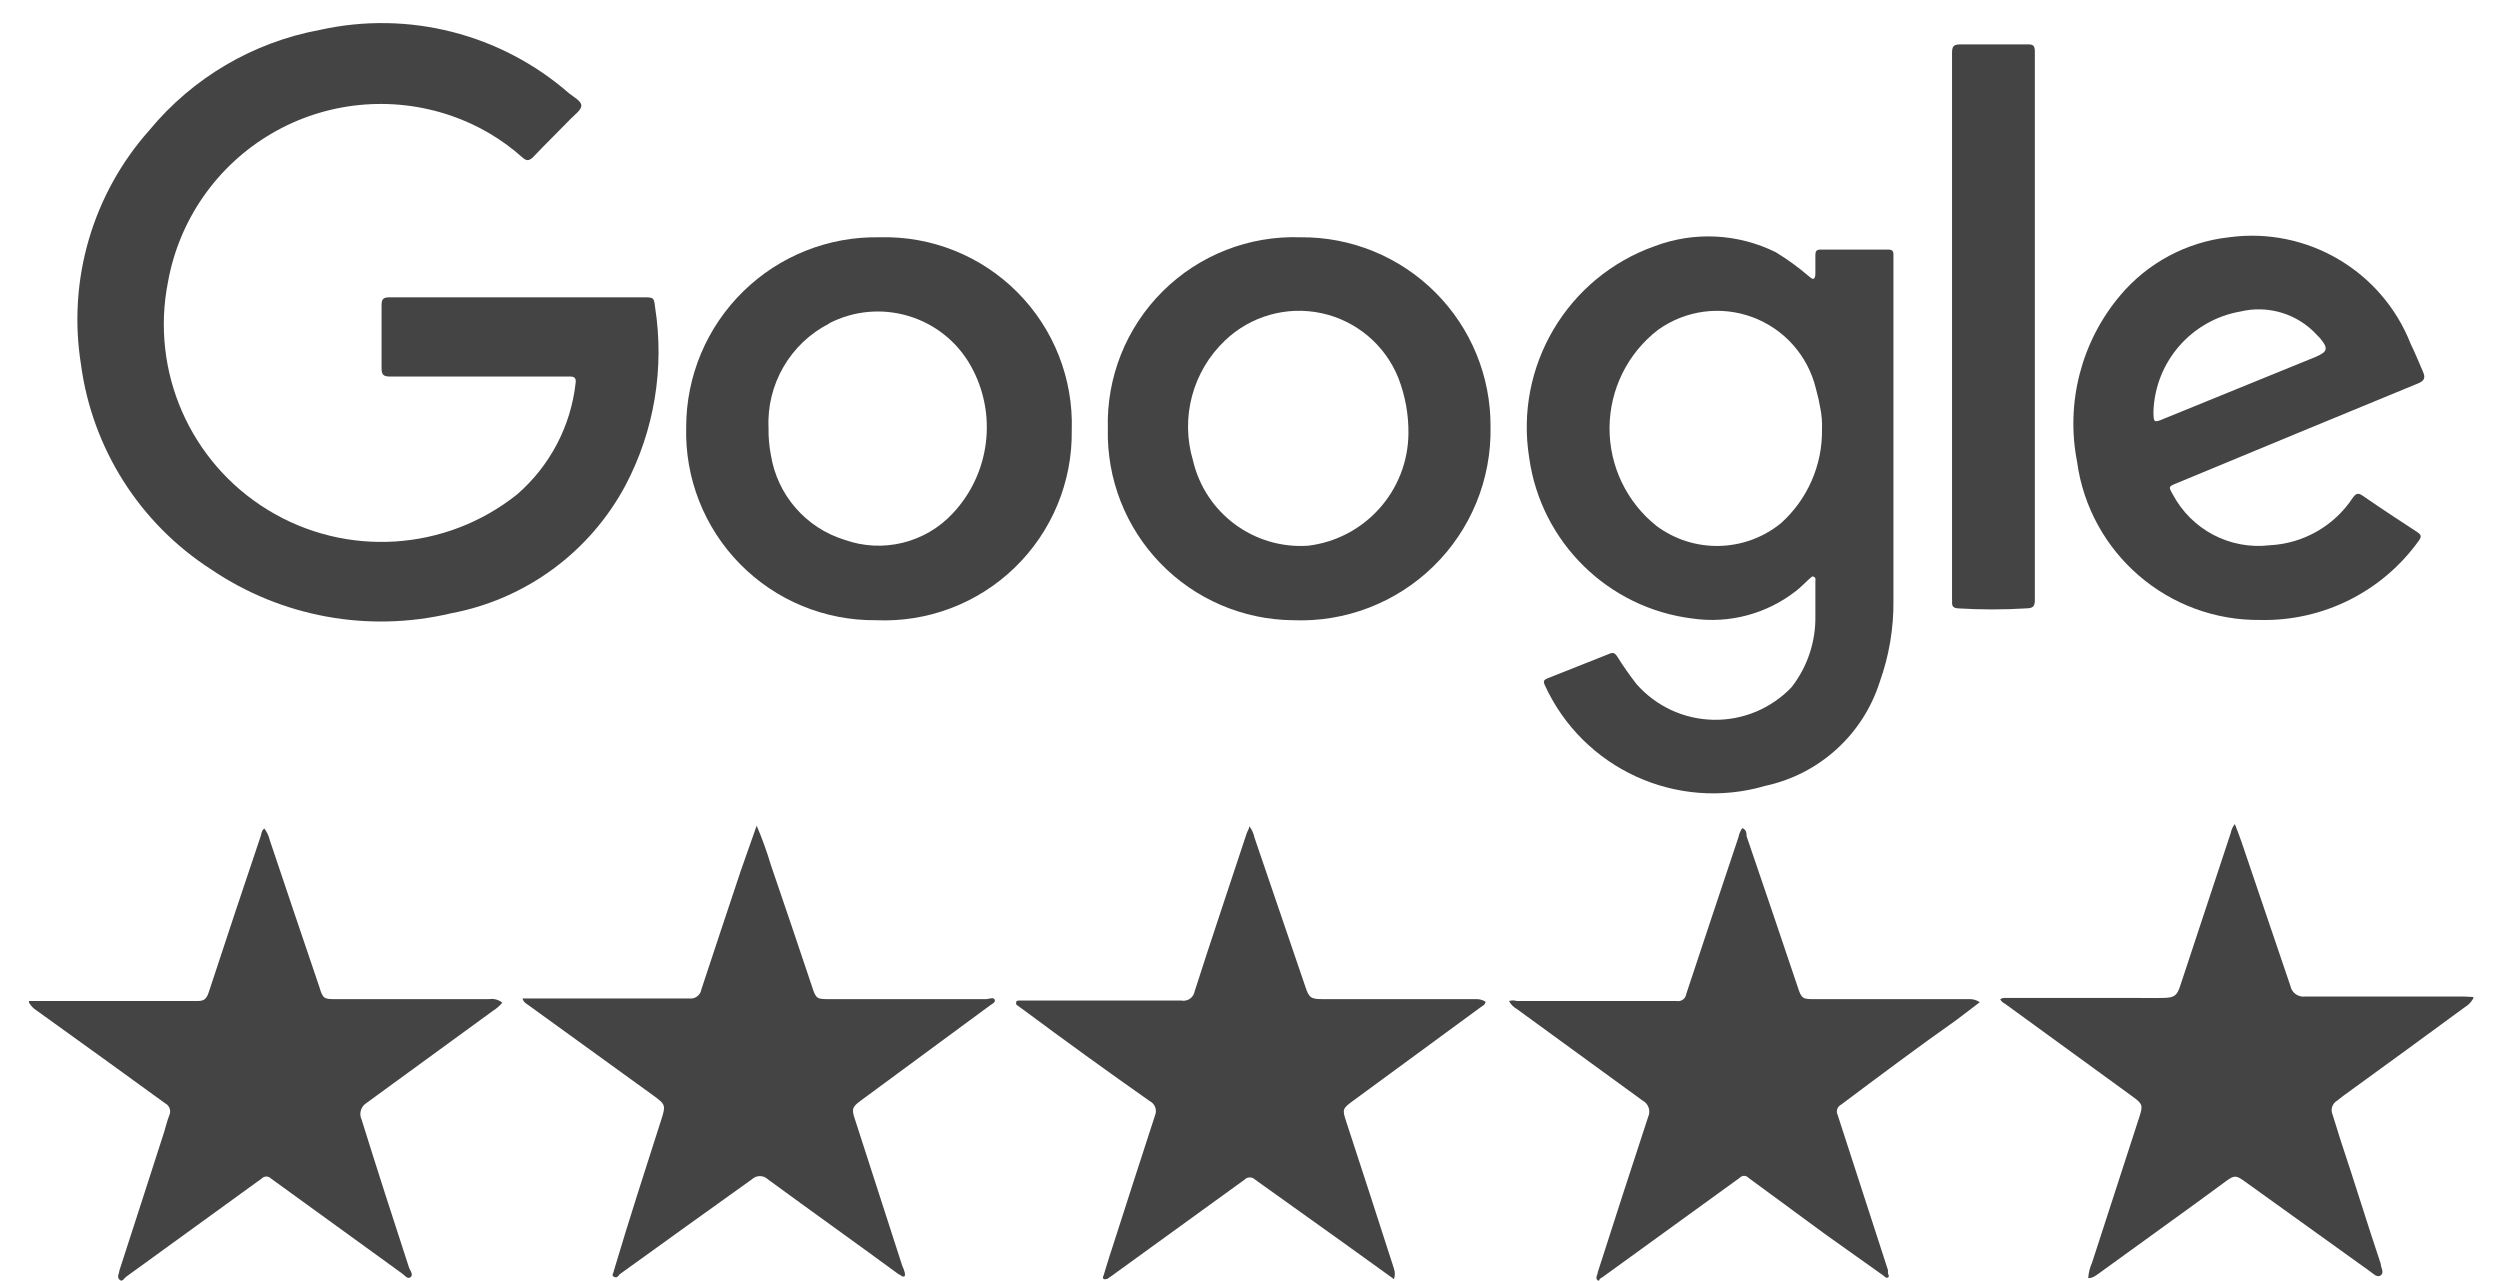 <?xml version="1.0" encoding="UTF-8"?>
<svg width="80px" height="41px" viewBox="0 0 80 41" version="1.1" xmlns="http://www.w3.org/2000/svg" xmlns:xlink="http://www.w3.org/1999/xlink">
    <title>google-reviews-logo</title>
    <g id="Prototypes" stroke="none" stroke-width="1" fill="none" fill-rule="evenodd">
        <g id="1.0-Footer---1920" transform="translate(-995, -841)" fill="#444444" fill-rule="nonzero">
            <g id="Group-5" transform="translate(662, 835)">
                <g id="google-reviews-logo" transform="translate(333.927, 6)">
                    <path d="M77.923,31.889 L72.836,31.889 C72.613,31.917 72.407,31.767 72.365,31.547 C71.849,30.029 71.317,28.457 70.793,26.916 C70.733,26.744 70.664,26.561 70.588,26.369 C70.522,26.45 70.478,26.547 70.459,26.65 L68.842,31.54 C68.736,31.866 68.652,31.927 68.295,31.934 C67.939,31.942 67.756,31.934 67.483,31.934 C66.063,31.934 64.651,31.934 63.239,31.934 C63.186,31.934 63.132,31.934 63.079,31.98 C63.117,32.043 63.172,32.093 63.239,32.124 L67.331,35.101 C67.635,35.321 67.65,35.381 67.536,35.731 L66.018,40.408 C65.947,40.563 65.906,40.731 65.896,40.901 C66.056,40.901 66.154,40.803 66.268,40.727 C67.612,39.747 68.971,38.783 70.307,37.796 C70.566,37.606 70.626,37.606 70.892,37.796 C72.228,38.758 73.567,39.719 74.909,40.681 C75.015,40.749 75.136,40.901 75.258,40.81 C75.379,40.719 75.258,40.567 75.258,40.446 C74.817,39.132 74.415,37.811 73.975,36.498 C73.884,36.224 73.808,35.943 73.716,35.67 C73.642,35.506 73.704,35.312 73.861,35.222 L74.043,35.078 C75.349,34.136 76.647,33.18 77.946,32.231 C78.06,32.162 78.154,32.066 78.219,31.95 L78.219,31.904 L77.923,31.889 Z" id="Path"></path>
                    <path d="M14.73,31.972 L9.825,31.972 C9.453,31.972 9.407,31.972 9.293,31.585 C8.762,30.021 8.23,28.449 7.706,26.885 C7.675,26.75 7.616,26.624 7.532,26.513 C7.441,26.574 7.441,26.673 7.418,26.749 C6.856,28.419 6.294,30.097 5.748,31.767 C5.679,31.965 5.603,32.033 5.391,32.033 C3.599,32.033 1.799,32.033 -1.34871538e-15,32.033 L-1.34871538e-15,32.079 C0.056,32.181 0.137,32.267 0.235,32.329 L2.513,33.969 L4.358,35.306 C4.502,35.38 4.559,35.556 4.487,35.7 C4.419,35.867 4.381,36.05 4.328,36.217 C3.834,37.735 3.379,39.178 2.893,40.658 C2.893,40.749 2.802,40.848 2.893,40.947 C2.984,41.046 3.052,40.894 3.121,40.848 L7.448,37.712 C7.487,37.672 7.54,37.649 7.596,37.649 C7.652,37.649 7.706,37.672 7.744,37.712 L11.936,40.749 C12.019,40.803 12.11,40.947 12.209,40.871 C12.308,40.795 12.209,40.674 12.163,40.567 C11.647,38.988 11.138,37.409 10.645,35.829 C10.554,35.639 10.619,35.411 10.797,35.298 L14.828,32.36 C14.948,32.286 15.056,32.193 15.147,32.086 C15.03,31.991 14.879,31.949 14.73,31.972 Z" id="Path"></path>
                    <path d="M62.069,31.972 L57.149,31.972 C56.77,31.972 56.724,31.972 56.603,31.593 C56.056,29.976 55.517,28.366 54.963,26.756 C54.963,26.665 54.963,26.559 54.826,26.498 C54.766,26.585 54.725,26.683 54.705,26.787 C54.143,28.457 53.589,30.135 53.034,31.805 C53.025,31.878 52.986,31.943 52.928,31.986 C52.869,32.029 52.795,32.046 52.723,32.033 L47.613,32.033 C47.532,32.007 47.444,32.007 47.363,32.033 C47.417,32.139 47.501,32.226 47.606,32.284 L51.63,35.214 C51.824,35.313 51.905,35.549 51.812,35.746 C51.265,37.401 50.734,39.056 50.202,40.711 C50.202,40.795 50.104,40.886 50.202,40.977 L50.248,40.977 C50.248,40.916 50.316,40.894 50.362,40.863 L54.743,37.69 C54.779,37.65 54.83,37.627 54.883,37.627 C54.937,37.627 54.988,37.65 55.024,37.69 L57.461,39.481 L59.351,40.825 C59.351,40.825 59.427,40.916 59.488,40.879 C59.549,40.841 59.488,40.78 59.488,40.734 L59.488,40.643 C58.949,38.988 58.417,37.333 57.878,35.678 C57.818,35.558 57.865,35.412 57.985,35.351 C59.222,34.425 60.437,33.514 61.667,32.648 L62.426,32.071 C62.322,31.999 62.196,31.964 62.069,31.972 L62.069,31.972 Z" id="Path"></path>
                    <path d="M5.831,18.222 C8.078,19.744 10.86,20.253 13.5,19.627 C15.893,19.18 17.952,17.668 19.095,15.519 C20.01,13.776 20.34,11.785 20.037,9.84 C19.999,9.514 19.991,9.514 19.657,9.514 L11.541,9.514 C11.328,9.514 11.283,9.574 11.283,9.779 C11.283,10.447 11.283,11.108 11.283,11.776 C11.283,11.989 11.336,12.049 11.556,12.049 C13.386,12.049 15.216,12.049 17.045,12.049 L17.326,12.049 C17.478,12.049 17.509,12.125 17.493,12.254 C17.34,13.638 16.67,14.912 15.618,15.823 C13.332,17.645 10.152,17.846 7.656,16.325 C5.16,14.805 3.879,11.887 4.449,9.02 C4.807,7.031 6.016,5.298 7.759,4.276 C9.502,3.254 11.605,3.046 13.515,3.705 C14.356,3.994 15.131,4.448 15.793,5.041 C15.922,5.155 15.998,5.148 16.119,5.041 C16.514,4.624 16.931,4.221 17.334,3.804 C17.463,3.667 17.676,3.523 17.676,3.379 C17.676,3.234 17.433,3.105 17.281,2.984 C15.097,1.079 12.137,0.326 9.309,0.957 C7.172,1.352 5.242,2.486 3.857,4.161 C2.038,6.203 1.232,8.954 1.663,11.655 C2.021,14.349 3.545,16.751 5.831,18.222 Z" id="Path"></path>
                    <path d="M53.239,19.794 C54.414,19.962 55.607,19.644 56.542,18.913 C56.694,18.799 56.823,18.655 56.96,18.534 C57.096,18.412 57.066,18.442 57.127,18.465 C57.187,18.488 57.165,18.571 57.165,18.632 C57.165,18.989 57.165,19.354 57.165,19.71 C57.179,20.534 56.911,21.338 56.405,21.988 C55.754,22.673 54.845,23.052 53.901,23.033 C52.956,23.015 52.063,22.6 51.44,21.889 C51.214,21.599 51.004,21.298 50.81,20.986 C50.741,20.895 50.688,20.872 50.582,20.918 L48.593,21.707 C48.486,21.753 48.448,21.791 48.501,21.912 C49.721,24.599 52.732,25.978 55.563,25.147 C57.289,24.776 58.685,23.51 59.222,21.829 C59.524,20.989 59.673,20.102 59.663,19.209 C59.663,17.395 59.663,15.58 59.663,13.765 L59.663,8.139 C59.663,8.033 59.617,7.987 59.503,7.987 L57.324,7.987 C57.195,7.987 57.165,8.048 57.165,8.162 C57.165,8.276 57.165,8.534 57.165,8.724 C57.165,8.792 57.165,8.876 57.119,8.914 C57.074,8.952 56.998,8.868 56.944,8.83 C56.616,8.549 56.266,8.295 55.897,8.071 C54.691,7.473 53.292,7.401 52.032,7.874 C49.228,8.863 47.534,11.718 48.008,14.654 C48.387,17.354 50.533,19.463 53.239,19.794 Z M52.131,10.554 C53.009,9.925 54.141,9.774 55.154,10.15 C56.166,10.526 56.925,11.38 57.18,12.429 C57.24,12.639 57.288,12.852 57.324,13.067 C57.368,13.289 57.386,13.516 57.377,13.743 C57.393,14.885 56.914,15.979 56.064,16.742 C54.914,17.678 53.276,17.716 52.085,16.833 C51.125,16.07 50.569,14.908 50.578,13.682 C50.587,12.456 51.159,11.302 52.131,10.554 Z" id="Shape"></path>
                    <path d="M27.106,19.847 C28.755,19.92 30.362,19.31 31.547,18.161 C32.733,17.011 33.392,15.424 33.369,13.773 C33.424,12.124 32.796,10.526 31.633,9.356 C30.471,8.186 28.876,7.548 27.227,7.593 C25.595,7.56 24.019,8.185 22.853,9.328 C21.688,10.471 21.031,12.034 21.031,13.667 C20.986,15.301 21.608,16.883 22.754,18.049 C23.9,19.215 25.471,19.864 27.106,19.847 Z M25.587,10.356 C27.223,9.501 29.243,10.104 30.143,11.715 C30.994,13.243 30.76,15.146 29.566,16.423 C28.684,17.375 27.318,17.71 26.096,17.273 C24.859,16.891 23.947,15.84 23.742,14.563 C23.686,14.278 23.661,13.987 23.666,13.697 C23.601,12.3 24.358,10.994 25.602,10.356 L25.587,10.356 Z" id="Shape"></path>
                    <path d="M40.689,7.593 C39.042,7.535 37.445,8.162 36.277,9.324 C35.109,10.487 34.474,12.08 34.524,13.727 C34.487,15.327 35.093,16.875 36.206,18.025 C37.318,19.175 38.846,19.831 40.446,19.847 C42.118,19.916 43.745,19.292 44.943,18.122 C46.14,16.953 46.801,15.34 46.77,13.667 C46.783,12.051 46.146,10.497 45.002,9.355 C43.859,8.213 42.305,7.578 40.689,7.593 L40.689,7.593 Z M40.932,17.463 C39.202,17.579 37.643,16.425 37.249,14.737 C36.839,13.366 37.236,11.88 38.274,10.895 C39.095,10.11 40.251,9.783 41.362,10.022 C42.472,10.261 43.392,11.034 43.817,12.087 C44.039,12.656 44.15,13.262 44.143,13.872 C44.126,15.705 42.752,17.242 40.932,17.463 L40.932,17.463 Z" id="Shape"></path>
                    <path d="M71.416,19.839 C73.416,19.879 75.308,18.93 76.473,17.304 C76.571,17.167 76.556,17.114 76.419,17.023 C75.835,16.643 75.258,16.263 74.688,15.869 C74.529,15.755 74.461,15.793 74.362,15.929 C73.768,16.83 72.782,17.394 71.704,17.448 C70.431,17.599 69.197,16.95 68.599,15.815 C68.462,15.572 68.462,15.572 68.736,15.459 C71.302,14.396 73.876,13.325 76.45,12.27 C76.655,12.186 76.693,12.087 76.609,11.898 C76.526,11.708 76.359,11.298 76.214,11.002 C75.293,8.661 72.891,7.253 70.399,7.593 C69.04,7.744 67.792,8.413 66.914,9.46 C65.675,10.933 65.17,12.887 65.539,14.775 C65.938,17.705 68.459,19.878 71.416,19.839 L71.416,19.839 Z M70.763,9.969 C71.66,9.753 72.604,10.044 73.223,10.728 L73.306,10.812 C73.587,11.146 73.565,11.252 73.177,11.419 L68.333,13.393 C67.992,13.538 67.984,13.53 67.984,13.15 C68.046,11.568 69.203,10.243 70.763,9.969 L70.763,9.969 Z" id="Shape"></path>
                    <path d="M30.636,31.972 L25.617,31.972 C25.223,31.972 25.185,31.972 25.063,31.585 C24.623,30.279 24.19,28.981 23.742,27.683 C23.614,27.254 23.462,26.833 23.286,26.422 L22.778,27.865 C22.353,29.14 21.927,30.416 21.517,31.661 C21.503,31.753 21.452,31.835 21.376,31.889 C21.301,31.943 21.207,31.965 21.115,31.95 C20.584,31.95 20.052,31.95 19.521,31.95 L15.793,31.95 C15.831,32.086 15.922,32.117 15.99,32.17 L19.999,35.07 C20.371,35.344 20.379,35.374 20.234,35.829 C19.718,37.439 19.194,39.056 18.716,40.666 C18.716,40.727 18.625,40.81 18.716,40.856 C18.807,40.901 18.845,40.856 18.898,40.78 C20.31,39.762 21.722,38.745 23.127,37.743 C23.272,37.599 23.506,37.599 23.651,37.743 C25.04,38.76 26.437,39.755 27.834,40.78 C27.88,40.78 27.926,40.863 28.001,40.848 C28.077,40.833 28.001,40.62 27.948,40.514 C27.442,38.94 26.936,37.373 26.43,35.814 C26.316,35.48 26.346,35.419 26.635,35.207 L30.758,32.17 C30.818,32.124 30.94,32.079 30.902,31.988 C30.864,31.896 30.712,31.972 30.636,31.972 Z" id="Path"></path>
                    <path d="M46.315,31.972 L41.387,31.972 C41.023,31.972 40.962,31.927 40.848,31.585 L39.216,26.802 C39.19,26.669 39.133,26.544 39.049,26.437 C39.049,26.529 38.988,26.597 38.965,26.673 C38.411,28.358 37.841,30.036 37.302,31.722 C37.286,31.818 37.231,31.903 37.152,31.959 C37.072,32.014 36.973,32.036 36.877,32.018 C35.199,32.018 33.529,32.018 31.859,32.018 L31.669,32.018 C31.669,32.018 31.6,32.018 31.593,32.056 C31.585,32.094 31.593,32.124 31.593,32.147 L31.783,32.284 C33.144,33.296 34.506,34.281 35.867,35.237 C36.034,35.322 36.106,35.521 36.034,35.693 C35.574,37.105 35.116,38.522 34.66,39.945 C34.561,40.233 34.478,40.529 34.387,40.818 C34.387,40.818 34.341,40.894 34.387,40.924 C34.432,40.954 34.47,40.924 34.508,40.924 L34.607,40.856 L38.897,37.75 C38.941,37.703 39.003,37.677 39.068,37.677 C39.132,37.677 39.194,37.703 39.239,37.75 C40.155,38.408 41.076,39.066 42.002,39.724 L43.68,40.932 C43.717,40.823 43.717,40.706 43.68,40.598 C43.179,39.034 42.67,37.477 42.162,35.921 C42.017,35.488 42.025,35.48 42.397,35.207 L46.444,32.238 C46.505,32.193 46.596,32.162 46.611,32.056 C46.523,31.999 46.42,31.97 46.315,31.972 Z" id="Path"></path>
                    <path d="M64.188,19.186 C64.188,16.271 64.188,13.355 64.188,10.44 C64.188,7.524 64.188,4.586 64.188,1.663 C64.188,1.473 64.15,1.412 63.945,1.42 C63.239,1.42 62.525,1.42 61.811,1.42 C61.584,1.42 61.538,1.481 61.538,1.701 C61.538,7.517 61.538,13.338 61.538,19.164 C61.542,19.202 61.542,19.24 61.538,19.278 C61.538,19.414 61.591,19.452 61.713,19.467 C62.453,19.513 63.196,19.513 63.937,19.467 C64.15,19.46 64.188,19.384 64.188,19.186 Z" id="Path"></path>
                </g>
            </g>
        </g>
    </g>
</svg>